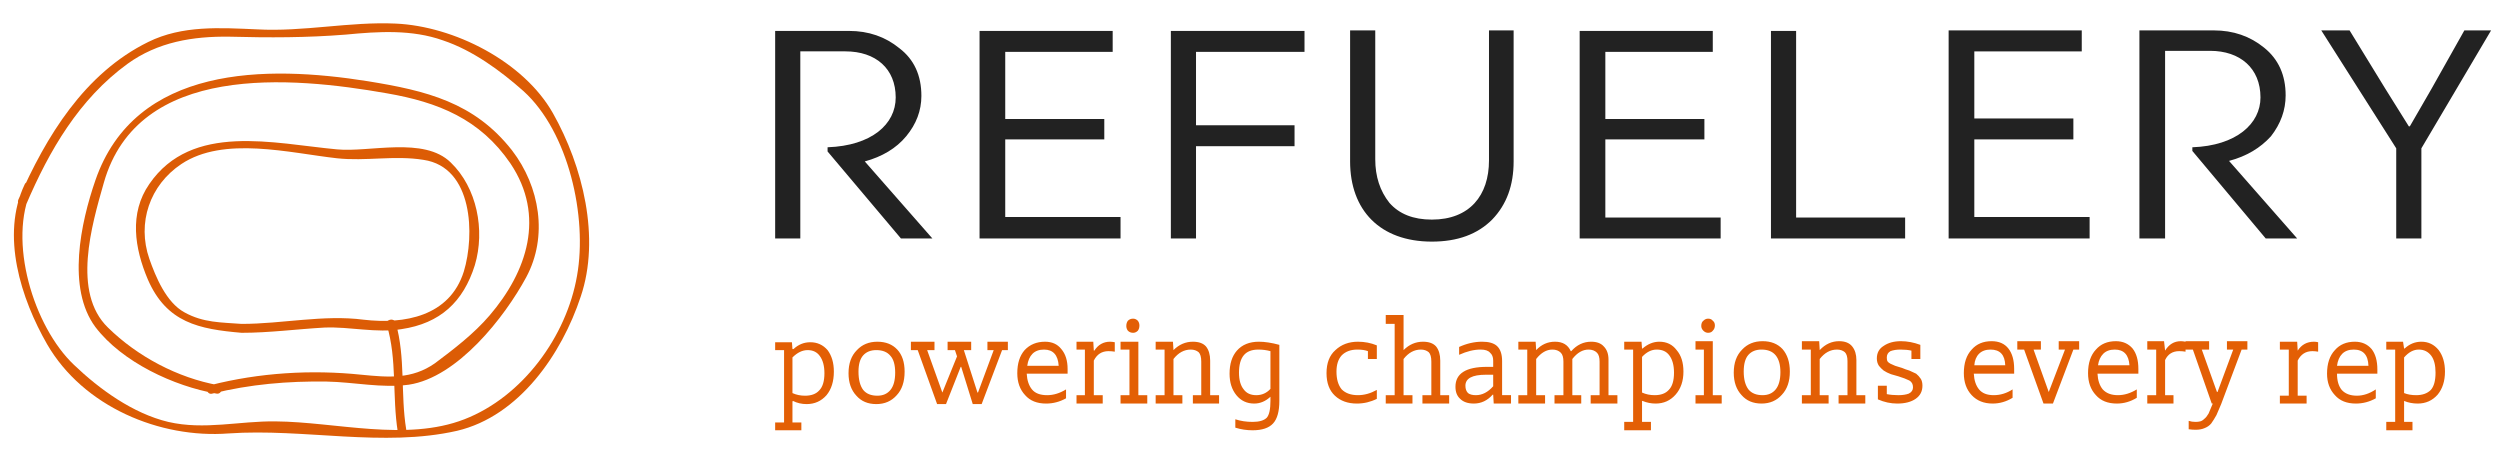 <svg height="89" width="477" viewBox="0 0 477 89" xmlns="http://www.w3.org/2000/svg" version="1.2">
	<title>color_logo</title>
	<style>
		.s0 { fill: #dc5c05 } 
		.s1 { fill: #222222 } 
		.s2 { fill: #e35f05 } 
	</style>
	<g>
		<g>
			<g>
				<g>
					<g>
						<g>
							<g>
								<g>
									<path d="m46.1 61.8c-3.9-0.3-7.3-0.2-10.9-2.2-3.5-1.9-5.5-6.8-6.7-10.2-2.4-6.9 0.1-14.1 6.1-18.1 8.1-5.4 20.7-2.1 29.7-1.1 5.5 0.6 11-0.6 16.5 0.3 9.5 1.4 9.8 14.4 7.7 21.3-2.7 8.6-11.4 10.1-19.1 9.2-7.7-1-15.5 0.8-23.3 0.8-1.1 0-1.1 1.7 0 1.7 5.3 0 10.5-0.7 15.8-1 4.9-0.2 9.9 1.1 14.7 0.3 7.4-1.1 11.8-5.2 14-12.2 2-6.7 0.4-14.8-4.6-19.6-5.1-5-15.5-1.9-21.7-2.5-12-1.1-27.7-5.2-35.8 6.6-3.9 5.6-2.8 12.3-0.3 18.2 3.6 8.3 9.8 9.5 17.9 10.2 1.1 0.1 1.1-1.6 0-1.7z" class="s0"></path>
								</g>
							</g>
							<g>
								<g>
									<path d="m41.7 73.5c-7.8-1.4-15.5-5.5-21.1-11-6.9-6.7-3.1-19.5-0.8-27.6 6.5-23 35.8-20.3 54-17.1 9.8 1.7 17.8 4.9 23.6 13.4 6.7 10 3.2 20.6-4 29-3 3.5-6.8 6.4-10.4 9.1-4.4 3.1-8.9 2.7-14 2.2-9.6-1-19.5-0.4-28.9 2-1.1 0.3-0.6 1.9 0.4 1.6 7.2-1.8 14.5-2.4 21.8-2.3 5.3 0.1 10.5 1.3 15.7 0.6 9.3-1.4 18.3-12.9 22.4-20.5 4.2-7.8 2.6-17.3-2.7-24.2-7.2-9.2-16.4-11.4-27.5-13.2-19.4-3.1-44.4-3.1-52 18.9-2.8 8.1-5.5 20.6 0 28 5.1 6.7 15 11.3 23.1 12.7 1 0.2 1.5-1.4 0.4-1.6z" class="s0"></path>
								</g>
							</g>
							<g>
								<g>
									<path d="m5 39c4.4-10.3 10.1-20.1 19.3-26.8 5.8-4.2 12.5-5.3 19.5-5.2 7.6 0.2 14.7 0.2 22.2-0.4 6.2-0.6 12.6-1 18.5 1.1 5.7 1.9 11 5.8 15.4 9.7 8.6 7.8 12.2 24 10.2 35.2-2 11.6-10.4 23.1-21.5 27.4-11.1 4.3-24.5 0.5-36 0.4-6.9-0.1-13.6 1.7-20.5 0.1-6.7-1.6-13.1-6.2-18-10.9-7.7-7.3-12.7-23.7-8-33.6 0.5-0.9-1-1.8-1.4-0.8-4.6 9.7-0.7 21.8 4.3 30.5 6.9 11.9 21.5 18 34.6 17 14.4-1 29.5 2.7 43.6-0.5 11.9-2.8 20-14.7 23.6-25.6 3.8-11.2 0.4-24.9-5.3-35-5.6-9.9-18.9-16.6-30-17.1-8.8-0.4-17.6 1.6-26.5 1.1-7-0.3-14.2-0.8-20.7 2.4-12.2 6-19.5 18-24.8 30.1-0.4 1 1 1.8 1.5 0.9z" class="s0"></path>
								</g>
							</g>
							<g>
								<g>
									<path d="m73.8 62c2 6.6 1 13.6 2.1 20.4 0.1 1.1 1.8 0.6 1.6-0.5-1.1-6.7-0.1-13.7-2-20.3-0.4-1.1-2-0.6-1.7 0.4z" class="s0"></path>
								</g>
							</g>
						</g>
					</g>
				</g>
			</g>
			<g>
				<g>
					<path d="m147.9 5.9v39.6h4.8v-35.7h8.6c5.8 0 9.6 3.3 9.6 8.8 0 5.1-4.6 9.2-13 9.5v0.8l14 16.6h6l-12.9-14.7c3.3-0.9 6-2.5 7.9-4.8q2.9-3.5 2.9-7.7 0-5.9-4.2-9.1c-2.7-2.2-5.9-3.3-9.6-3.3zm43.9 35.5v-14.8h18.9v-3.9h-18.9v-12.8h20.5v-4h-25.4v39.6h26.9v-4.1zm36.4-13.5h18.8v-4h-18.8v-14h20.7v-4h-25.5v39.6h4.8zm55.9 2.7c0 6.7-3.7 11.3-10.9 11.3q-5.3 0-8.1-3.2-2.7-3.4-2.7-8.3v-24.6h-4.8v25c0 9.3 5.7 15.3 15.6 15.3 4.9 0 8.7-1.4 11.5-4.2 2.8-2.9 4.1-6.6 4.1-11.1v-25h-4.7zm22.2 10.9v-14.9h18.9v-3.9h-18.9v-12.8h20.5v-4h-25.4v39.6h26.9v-4zm31.6 4h25.6v-4h-20.8v-35.6h-4.8zm38.8-4.1v-14.8h18.9v-4h-18.9v-12.8h20.5v-4h-25.4v39.7h26.9v-4.1zm31.5-35.6v39.7h4.9v-35.8h8.6c5.7 0 9.6 3.3 9.6 8.9 0 5-4.6 9.2-13 9.5v0.7l14 16.7h6l-13-14.8c3.4-0.9 6-2.5 8-4.7q2.8-3.6 2.8-7.8 0-5.8-4.1-9.1c-2.7-2.2-5.9-3.3-9.6-3.3zm46.9 11.1l-6.8-11.1h-5.4l14.3 22.5v17.2h4.8v-17.2l13.3-22.5h-5.1l-6.3 11.2-4.1 7.1h-0.2z" class="s1"></path>
				</g>
				<g>
					<path d="m151.2 80.6h1.7v1.5h-5v-1.5h1.7v-13.8h-1.7v-1.5h3.2l0.1 1.3h0.2q1.4-1.3 3.2-1.3 2 0 3.3 1.5 1.2 1.6 1.2 4.1 0 2.8-1.4 4.5-1.5 1.7-3.8 1.7-1.4 0-2.6-0.6l-0.1 0.1zm0-12.4v6.8q1.1 0.5 2.4 0.5 1.8 0 2.7-1 1-1 1-3.3 0-2.1-0.9-3.3-0.8-1.1-2.3-1.1-1.5 0-2.9 1.4zm10.7 3q0-2.8 1.6-4.4 1.5-1.6 3.9-1.6 2.4 0 3.8 1.5 1.4 1.5 1.4 4.2 0 2.9-1.5 4.5-1.5 1.7-3.9 1.7-2.4 0-3.8-1.6-1.5-1.6-1.5-4.3zm1.9-0.3q0 2.3 0.9 3.5 0.9 1.1 2.7 1.1 1.6 0 2.5-1.1 0.9-1.1 0.9-3.3 0-2.2-0.9-3.2-0.9-1.1-2.7-1.1-1.6 0-2.5 1-0.9 1-0.9 3.1zm19.6-0.9h-0.1l-2.8 7.1h-1.7l-3.7-10.3h-1.3v-1.6h4.5v1.6h-1.4l2.9 8.1 2.8-6.9-0.4-1.2h-1.4v-1.6h4.5v1.6h-1.4l2.6 8.1h0.1l3-8.1h-1.2v-1.6h3.9v1.6h-1.1l-3.9 10.3h-1.7zm16.4 5.4q1.8 0 3.6-1.1v1.7q-1.8 1-3.8 1-2.6 0-4-1.6-1.5-1.6-1.5-4.2 0-2.8 1.4-4.4 1.5-1.6 3.9-1.6 2 0 3.1 1.4 1.2 1.4 1.2 3.8v0.9h-7.8q0.1 1.9 1 3 0.9 1.1 2.9 1.1zm-3.8-5.6h6q-0.2-3.1-2.8-3.1-1.4 0-2.2 0.8-0.8 0.8-1 2.3zm16.7-4.5v1.8q-0.6-0.1-1.2-0.1-1.9 0-2.8 1.8v6.6h1.7v1.6h-5v-1.6h1.6v-8.7h-1.6v-1.5h3.2l0.1 1.7h0.1q1.1-1.7 3-1.7 0.4 0 0.9 0.1zm1.1 11.7v-1.6h1.7v-8.7h-1.7v-1.5h3.4v10.2h1.7v1.6zm1.1-14.8q0-0.6 0.3-1 0.4-0.4 1-0.4 0.5 0 0.9 0.4 0.3 0.4 0.3 0.9 0 0.6-0.3 1-0.4 0.4-0.9 0.4-0.6 0-1-0.4-0.3-0.4-0.3-0.9zm5.6 14.8v-1.6h1.7v-8.7h-1.7v-1.5h3.3l0.1 1.6q1.6-1.6 3.7-1.6 1.7 0 2.5 0.9 0.8 1 0.8 2.7v6.6h1.7v1.6h-5v-1.6h1.6v-6.4q0-1.3-0.5-1.8-0.6-0.5-1.5-0.5-1.9 0-3.3 1.8v6.9h1.7v1.6zm21.9-0.5v-0.8q-1.4 1.3-3.1 1.3-2.1 0-3.4-1.6-1.3-1.6-1.3-4.1 0-2.8 1.4-4.4 1.5-1.7 4.2-1.7 1.7 0 3.9 0.6v10.7q0 3-1.2 4.3-1.2 1.3-3.9 1.3-1.7 0-3.3-0.5v-1.6q1.5 0.5 3.3 0.5 1.9 0 2.7-0.8 0.7-0.8 0.7-3.2zm0-2.3v-7.2q-1.1-0.3-2.3-0.3-1.9 0-2.8 1.1-0.9 1.1-0.9 3.3 0 2.1 0.9 3.2 0.8 1.1 2.4 1.1 1.6 0 2.7-1.2zm20.3 0.2v1.7q-1.8 0.9-3.8 0.9-2.6 0-4.2-1.5-1.6-1.5-1.6-4.3 0-2.9 1.7-4.4 1.7-1.6 4.3-1.6 1.9 0 3.6 0.7v2.6h-1.7v-1.5q-0.8-0.3-2-0.3-1.9 0-3 1.1-1 1.1-1 3.1 0 2.2 1 3.4 1.1 1.1 3.1 1.1 1.8 0 3.6-1zm1.7 2.6v-1.6h1.7v-13.6h-1.7v-1.7h3.4v6.7q1.6-1.6 3.7-1.6 1.7 0 2.5 0.9 0.8 1 0.8 2.7v6.6h1.7v1.6h-5.1v-1.6h1.7v-6.4q0-1.3-0.5-1.8-0.6-0.5-1.5-0.5-1.9 0-3.3 1.8v6.9h1.7v1.6zm14-9.3v-1.5q2.2-1 4.4-1 1.9 0 2.8 0.8 1 0.9 1 2.9v6.5h1.7v1.6h-3.3l-0.1-1.7h-0.1q-1.5 1.7-3.6 1.7-1.7 0-2.6-0.9-0.9-0.8-0.9-2.3 0-3.8 6-3.8h1.2v-1.2q0-1-0.6-1.5-0.5-0.6-1.8-0.6-1.9 0-4.1 1zm6.5 3.8h-1.4q-3.9 0-3.9 2.1 0 0.9 0.5 1.4 0.5 0.4 1.5 0.4 1.8 0 3.3-1.7zm4.8 5.5v-1.6h1.7v-8.7h-1.7v-1.5h3.3l0.1 1.6q1.5-1.6 3.6-1.6 2.2 0 3 1.8h0.1q1.6-1.8 3.8-1.8 1.6 0 2.4 0.9 0.9 0.9 0.9 2.5v6.8h1.7v1.6h-5.1v-1.6h1.7v-6.4q0-1.2-0.5-1.7-0.6-0.6-1.6-0.6-1.7 0-3.1 1.8v6.9h1.7v1.6h-5.1v-1.6h1.7v-6.4q0-1.2-0.5-1.7-0.6-0.6-1.6-0.6-1.7 0-3.1 1.8v6.9h1.7v1.6zm23.6 3.5h1.7v1.6h-5.1v-1.6h1.7v-13.8h-1.7v-1.5h3.3l0.1 1.3h0.1q1.5-1.3 3.2-1.3 2.1 0 3.3 1.6 1.3 1.5 1.3 4.1 0 2.7-1.5 4.4-1.5 1.7-3.8 1.7-1.3 0-2.5-0.5h-0.1zm0-12.4v6.8q1.1 0.5 2.4 0.5 1.8 0 2.7-1 1-1 1-3.3 0-2.1-0.9-3.3-0.8-1.1-2.4-1.1-1.5 0-2.8 1.4zm10.2 8.9v-1.6h1.6v-8.7h-1.6v-1.6h3.3v10.3h1.7v1.6zm1.1-14.8q0-0.7 0.4-1 0.4-0.4 0.9-0.4 0.6 0 0.9 0.4 0.4 0.3 0.4 0.9 0 0.6-0.4 1-0.3 0.4-0.9 0.4-0.5 0-0.9-0.4-0.4-0.4-0.4-0.9zm6.2 8.9q0-2.8 1.6-4.4 1.5-1.6 3.9-1.6 2.4 0 3.8 1.5 1.4 1.6 1.4 4.3 0 2.8-1.5 4.4-1.5 1.7-3.9 1.7-2.4 0-3.8-1.6-1.5-1.6-1.5-4.3zm1.9-0.2q0 2.2 0.9 3.4 0.9 1.1 2.7 1.1 1.6 0 2.5-1.1 0.9-1.1 0.9-3.3 0-2.1-0.9-3.2-0.9-1.1-2.7-1.1-1.6 0-2.5 1-0.9 1-0.9 3.2zm11.1 6.1v-1.6h1.7v-8.7h-1.7v-1.6h3.3l0.1 1.7q1.6-1.7 3.7-1.7 1.7 0 2.5 1 0.8 1 0.8 2.6v6.7h1.7v1.6h-5.1v-1.6h1.7v-6.5q0-1.2-0.5-1.7-0.6-0.5-1.5-0.5-1.9 0-3.3 1.8v6.9h1.7v1.6zm14.3-8.6q0-1.6 1.3-2.4 1.3-0.9 3.3-0.9 1.8 0 3.7 0.7v2.7h-1.7v-1.6q-0.9-0.2-2.1-0.2-1.1 0-1.9 0.3-0.7 0.4-0.7 1.2 0 0.4 0.1 0.7 0.2 0.3 0.6 0.5 0.4 0.2 0.9 0.4 0.6 0.2 1.3 0.4 0.7 0.3 1.4 0.5 0.7 0.3 1.3 0.6 0.5 0.4 0.9 1 0.3 0.5 0.3 1.3 0 1.6-1.3 2.5-1.3 0.9-3.5 0.9-1.9 0-3.7-0.8v-2.6h1.7v1.6q1 0.2 2.2 0.2 1.2 0 2-0.3 0.8-0.4 0.8-1.2 0-0.9-0.7-1.3-0.8-0.4-2.1-0.8-0.7-0.2-1.4-0.4-0.8-0.3-1.4-0.7-0.5-0.4-0.9-0.9-0.4-0.6-0.4-1.4zm22.3 7q1.9 0 3.6-1.1v1.6q-1.8 1.1-3.8 1.1-2.5 0-4-1.6-1.5-1.6-1.5-4.2 0-2.9 1.5-4.5 1.4-1.6 3.8-1.6 2.1 0 3.2 1.4 1.1 1.4 1.1 3.9v0.9h-7.7q0.1 1.9 1 3 0.9 1.1 2.8 1.1zm-3.7-5.7h5.9q-0.1-3-2.8-3-1.4 0-2.2 0.8-0.8 0.8-0.9 2.2zm18.9-3l-3.9 10.3h-1.8l-3.7-10.3h-1.3v-1.6h4.5v1.6h-1.4l2.9 8.1 3.1-8.1h-1.2v-1.6h3.9v1.6zm8.5 8.7q1.8 0 3.6-1.1v1.6q-1.8 1.1-3.8 1.1-2.6 0-4-1.6-1.5-1.6-1.5-4.2 0-2.9 1.5-4.5 1.4-1.6 3.8-1.6 2 0 3.2 1.4 1.1 1.4 1.1 3.9v0.9h-7.8q0.1 1.9 1 3 1 1.1 2.9 1.1zm-3.8-5.7h6q-0.2-3-2.8-3-1.4 0-2.2 0.8-0.8 0.8-1 2.2zm16.7-4.5v1.9q-0.6-0.1-1.2-0.1-1.9 0-2.7 1.7v6.7h1.6v1.6h-5v-1.6h1.7v-8.7h-1.7v-1.6h3.2l0.2 1.8q1.1-1.8 3-1.8 0.4 0 0.9 0.1zm11.8 1.5h-1.1l-3.9 10.4q-0.5 1.2-0.9 2.1-0.5 0.9-1 1.6-0.5 0.6-1.3 0.9-0.7 0.3-1.7 0.3-0.6 0-1.3-0.1v-1.6q0.6 0.2 1.3 0.2 0.5 0 0.9-0.1 0.4-0.1 0.8-0.5 0.4-0.3 0.8-1 0.3-0.7 0.8-1.9h-0.2l-3.6-10.3h-1.4v-1.6h4.5v1.6h-1.4l2.9 8.1h0.1l3-8.1h-1.2v-1.6h3.9zm13.5-1.4v1.8q-0.6-0.1-1.1-0.1-1.9 0-2.8 1.8v6.7h1.7v1.5h-5.1v-1.5h1.7v-8.8h-1.7v-1.5h3.3l0.1 1.7q1.1-1.7 3.1-1.7 0.4 0 0.8 0.1zm7.4 10.2q1.8 0 3.6-1.2v1.7q-1.8 1-3.8 1-2.6 0-4-1.6-1.5-1.6-1.5-4.1 0-2.9 1.5-4.5 1.4-1.6 3.8-1.6 2 0 3.2 1.4 1.1 1.4 1.1 3.9v0.8h-7.7q0 2 0.9 3.1 1 1.1 2.9 1.1zm-3.8-5.7h6q-0.1-3.1-2.8-3.1-1.4 0-2.2 0.8-0.8 0.8-1 2.3zm12.8 10.7h1.6v1.6h-5v-1.6h1.7v-13.8h-1.7v-1.5h3.2l0.2 1.3h0.1q1.4-1.3 3.2-1.3 2 0 3.3 1.6 1.2 1.6 1.2 4.1 0 2.7-1.4 4.4-1.5 1.7-3.8 1.7-1.4 0-2.6-0.5zm0-12.3v6.8q1 0.4 2.3 0.4 1.8 0 2.8-1 0.9-1 0.9-3.3 0-2.1-0.8-3.2-0.9-1.2-2.4-1.2-1.5 0-2.8 1.5z" class="s2"></path>
				</g>
			</g>
		</g>
	</g>
</svg>